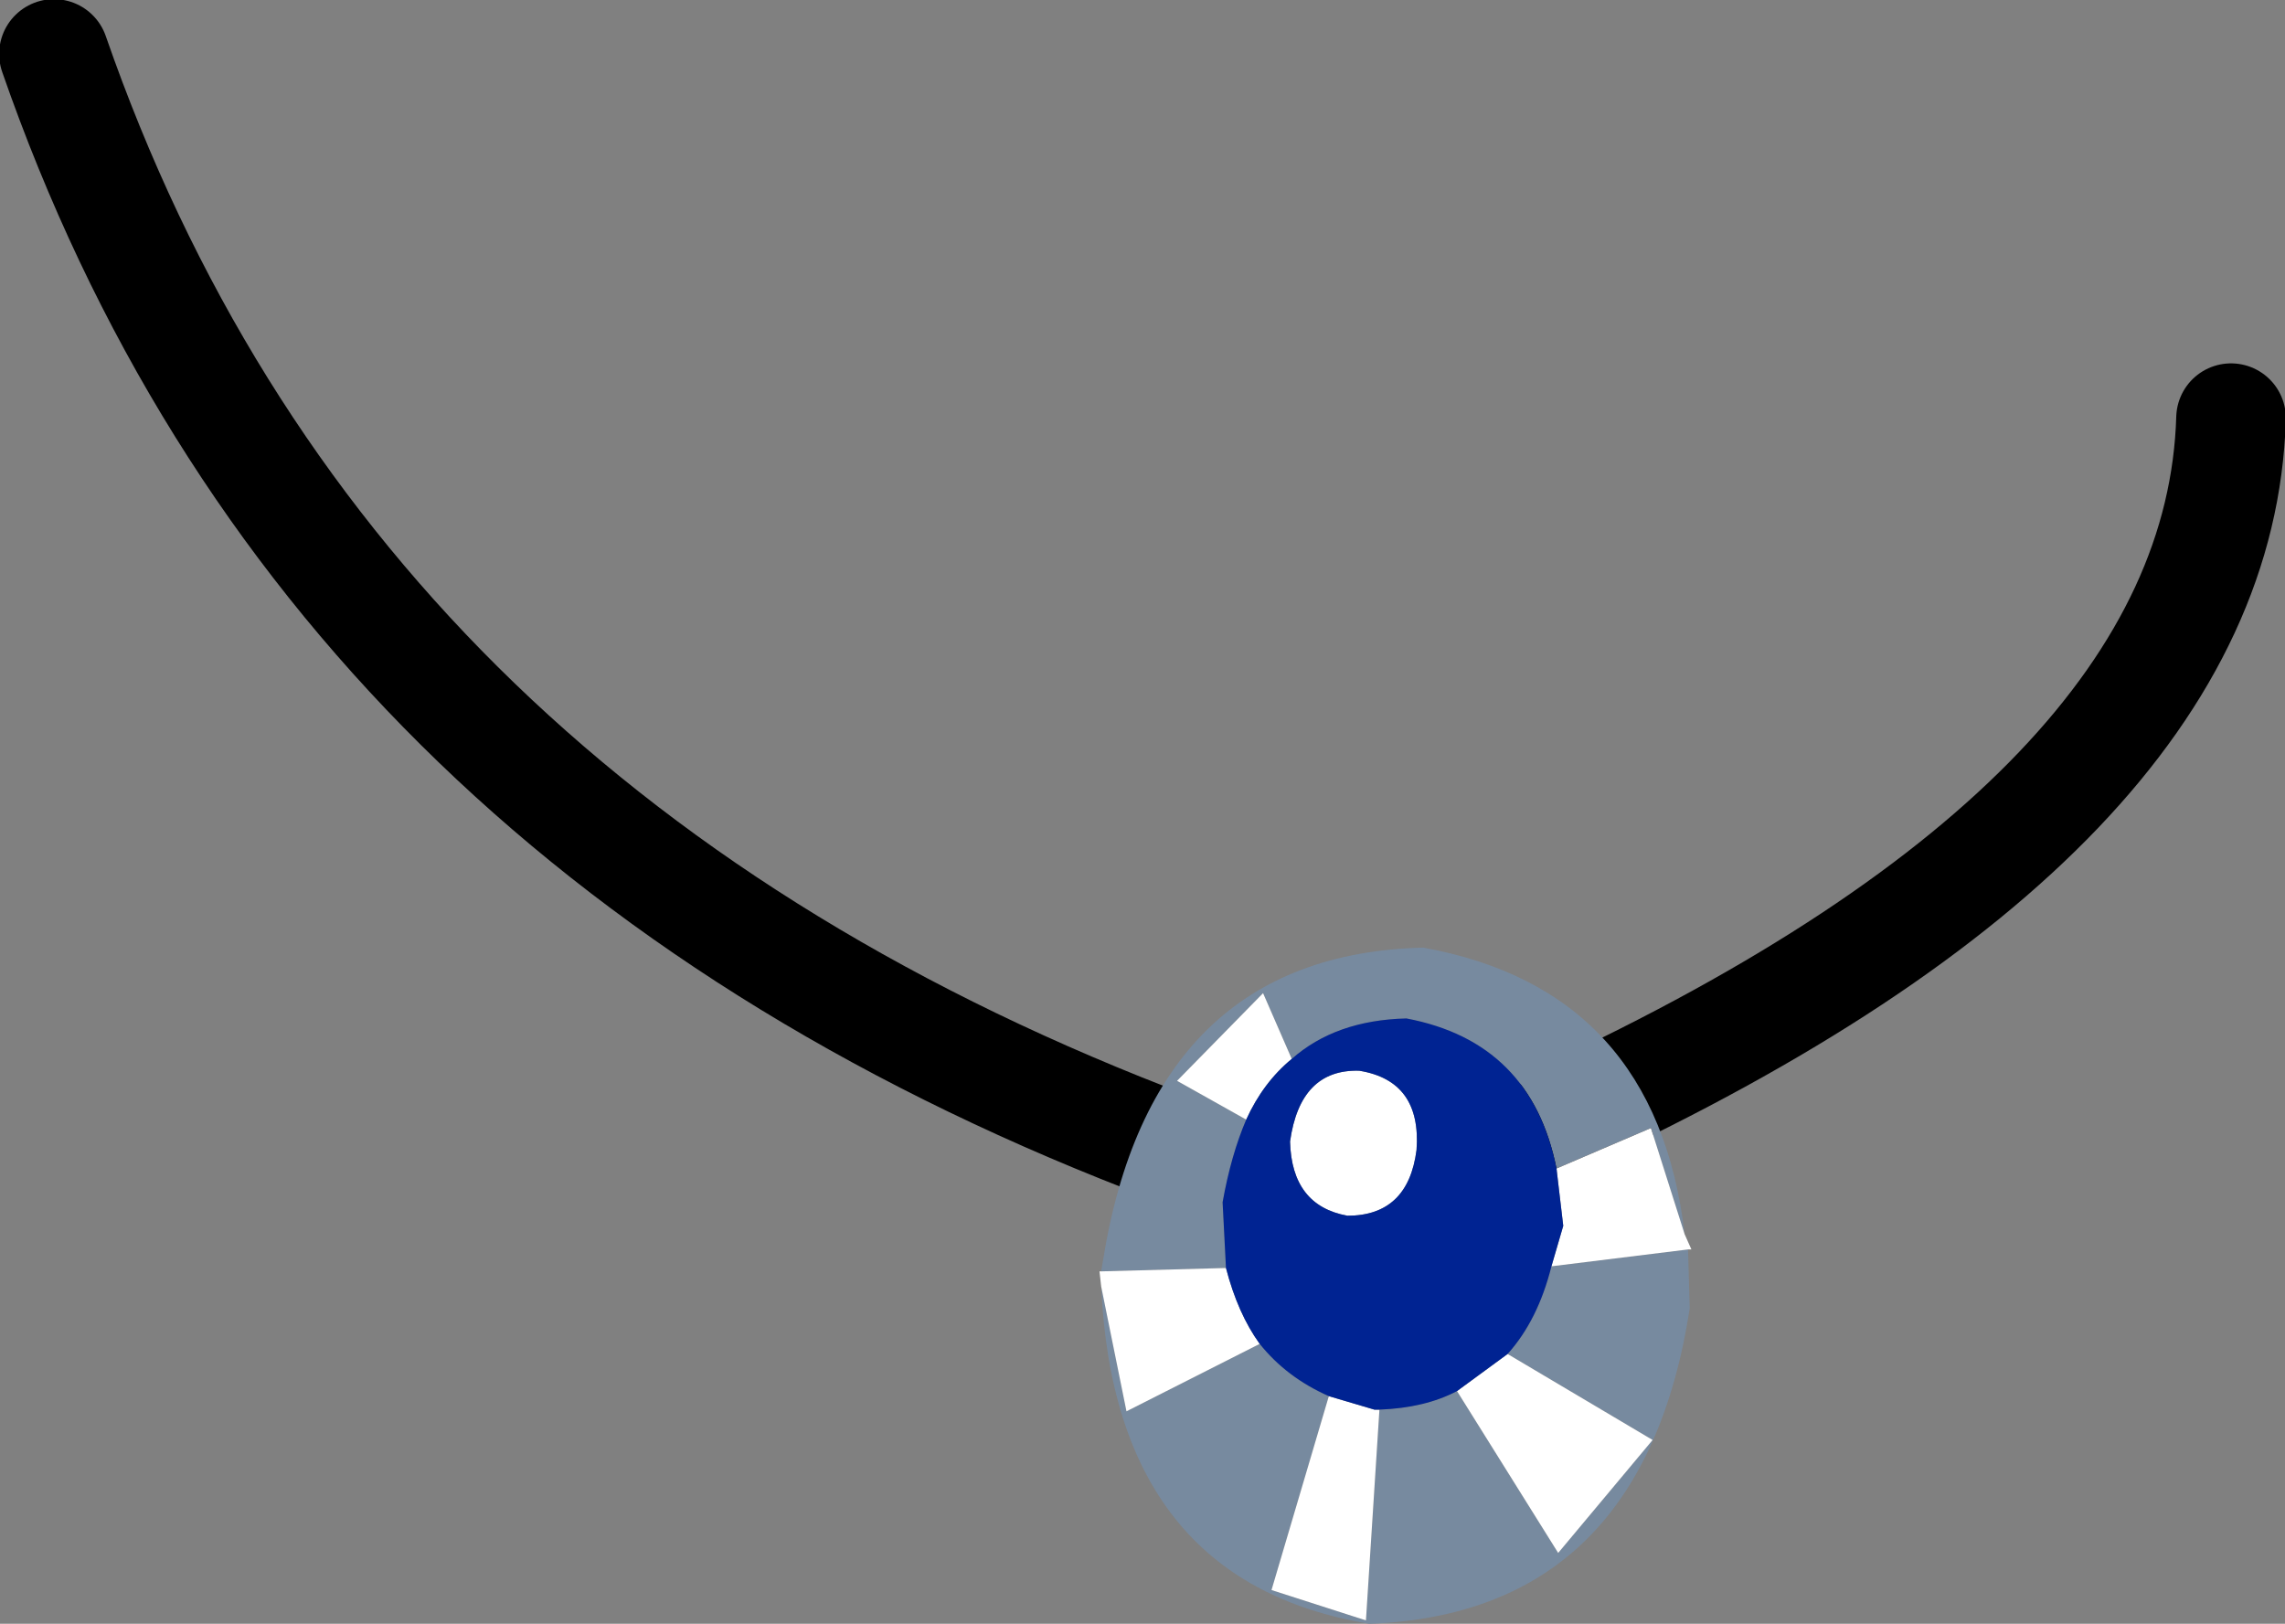 <?xml version="1.0" encoding="UTF-8" standalone="no"?>
<svg xmlns:xlink="http://www.w3.org/1999/xlink" height="48.15px" width="67.75px" xmlns="http://www.w3.org/2000/svg">
  <rect width="100%" height="100%" fill="#808080" stroke="none"/>
  <g transform="matrix(1.0, 0.0, 0.0, 1.0, 1.6, 1.6)">
    <path d="M44.8 31.5 Q64.2 22.5 64.55 10.8 M32.4 32.15 Q7.85 22.6 0.0 0.0" fill="none" stroke="#000000" stroke-linecap="round" stroke-linejoin="round" stroke-width="3.25"/>
    <path d="M48.45 35.45 L48.5 37.2 Q47.1 46.25 39.0 46.55 31.45 45.3 31.05 36.55 L31.8 40.25 35.75 38.25 Q36.55 39.25 37.8 39.8 L36.1 45.55 38.9 46.45 39.3 40.2 Q40.65 40.15 41.6 39.65 L44.6 44.45 47.4 41.1 43.1 38.55 Q44.0 37.55 44.4 35.95 L48.45 35.45 M31.05 36.1 L31.1 35.8 Q32.55 26.7 40.6 26.5 47.5 27.75 48.35 35.0 L47.35 31.85 44.55 33.05 Q43.8 29.3 40.1 28.6 38.0 28.65 36.7 29.8 L35.85 27.85 33.3 30.45 35.35 31.6 Q34.9 32.65 34.65 34.05 L34.75 36.0 31.05 36.1" fill="#778a9f" fill-rule="evenodd" stroke="none"/>
    <path d="M31.05 36.55 L31.0 36.1 31.05 36.1 34.75 36.0 Q35.1 37.35 35.75 38.25 L31.8 40.25 31.05 36.55 M48.35 35.0 L48.55 35.45 48.45 35.45 44.4 35.95 44.75 34.75 44.55 33.05 47.35 31.85 48.35 35.0 M43.1 38.55 L47.4 41.1 44.6 44.45 41.6 39.65 43.1 38.55 M39.3 40.2 L38.9 46.45 36.1 45.55 37.8 39.8 39.15 40.2 39.3 40.2 M36.7 29.8 Q35.85 30.5 35.35 31.6 L33.3 30.45 35.85 27.85 36.7 29.8 M38.7 30.15 Q40.55 30.45 40.4 32.5 40.15 34.45 38.35 34.45 36.7 34.15 36.65 32.25 36.95 30.1 38.7 30.15" fill="#ffffff" fill-rule="evenodd" stroke="none"/>
    <path d="M44.4 35.95 Q44.0 37.55 43.1 38.55 L41.6 39.65 Q40.65 40.15 39.3 40.2 L39.15 40.2 37.8 39.8 Q36.55 39.25 35.75 38.25 35.1 37.35 34.75 36.0 L34.65 34.05 Q34.9 32.65 35.35 31.6 35.85 30.5 36.7 29.8 38.0 28.65 40.1 28.6 43.8 29.3 44.55 33.05 L44.75 34.75 44.4 35.95 M38.7 30.15 Q36.95 30.1 36.65 32.25 36.7 34.15 38.35 34.45 40.15 34.45 40.4 32.5 40.55 30.45 38.7 30.15" fill="#002392" fill-rule="evenodd" stroke="none"/>
  </g>
</svg>
